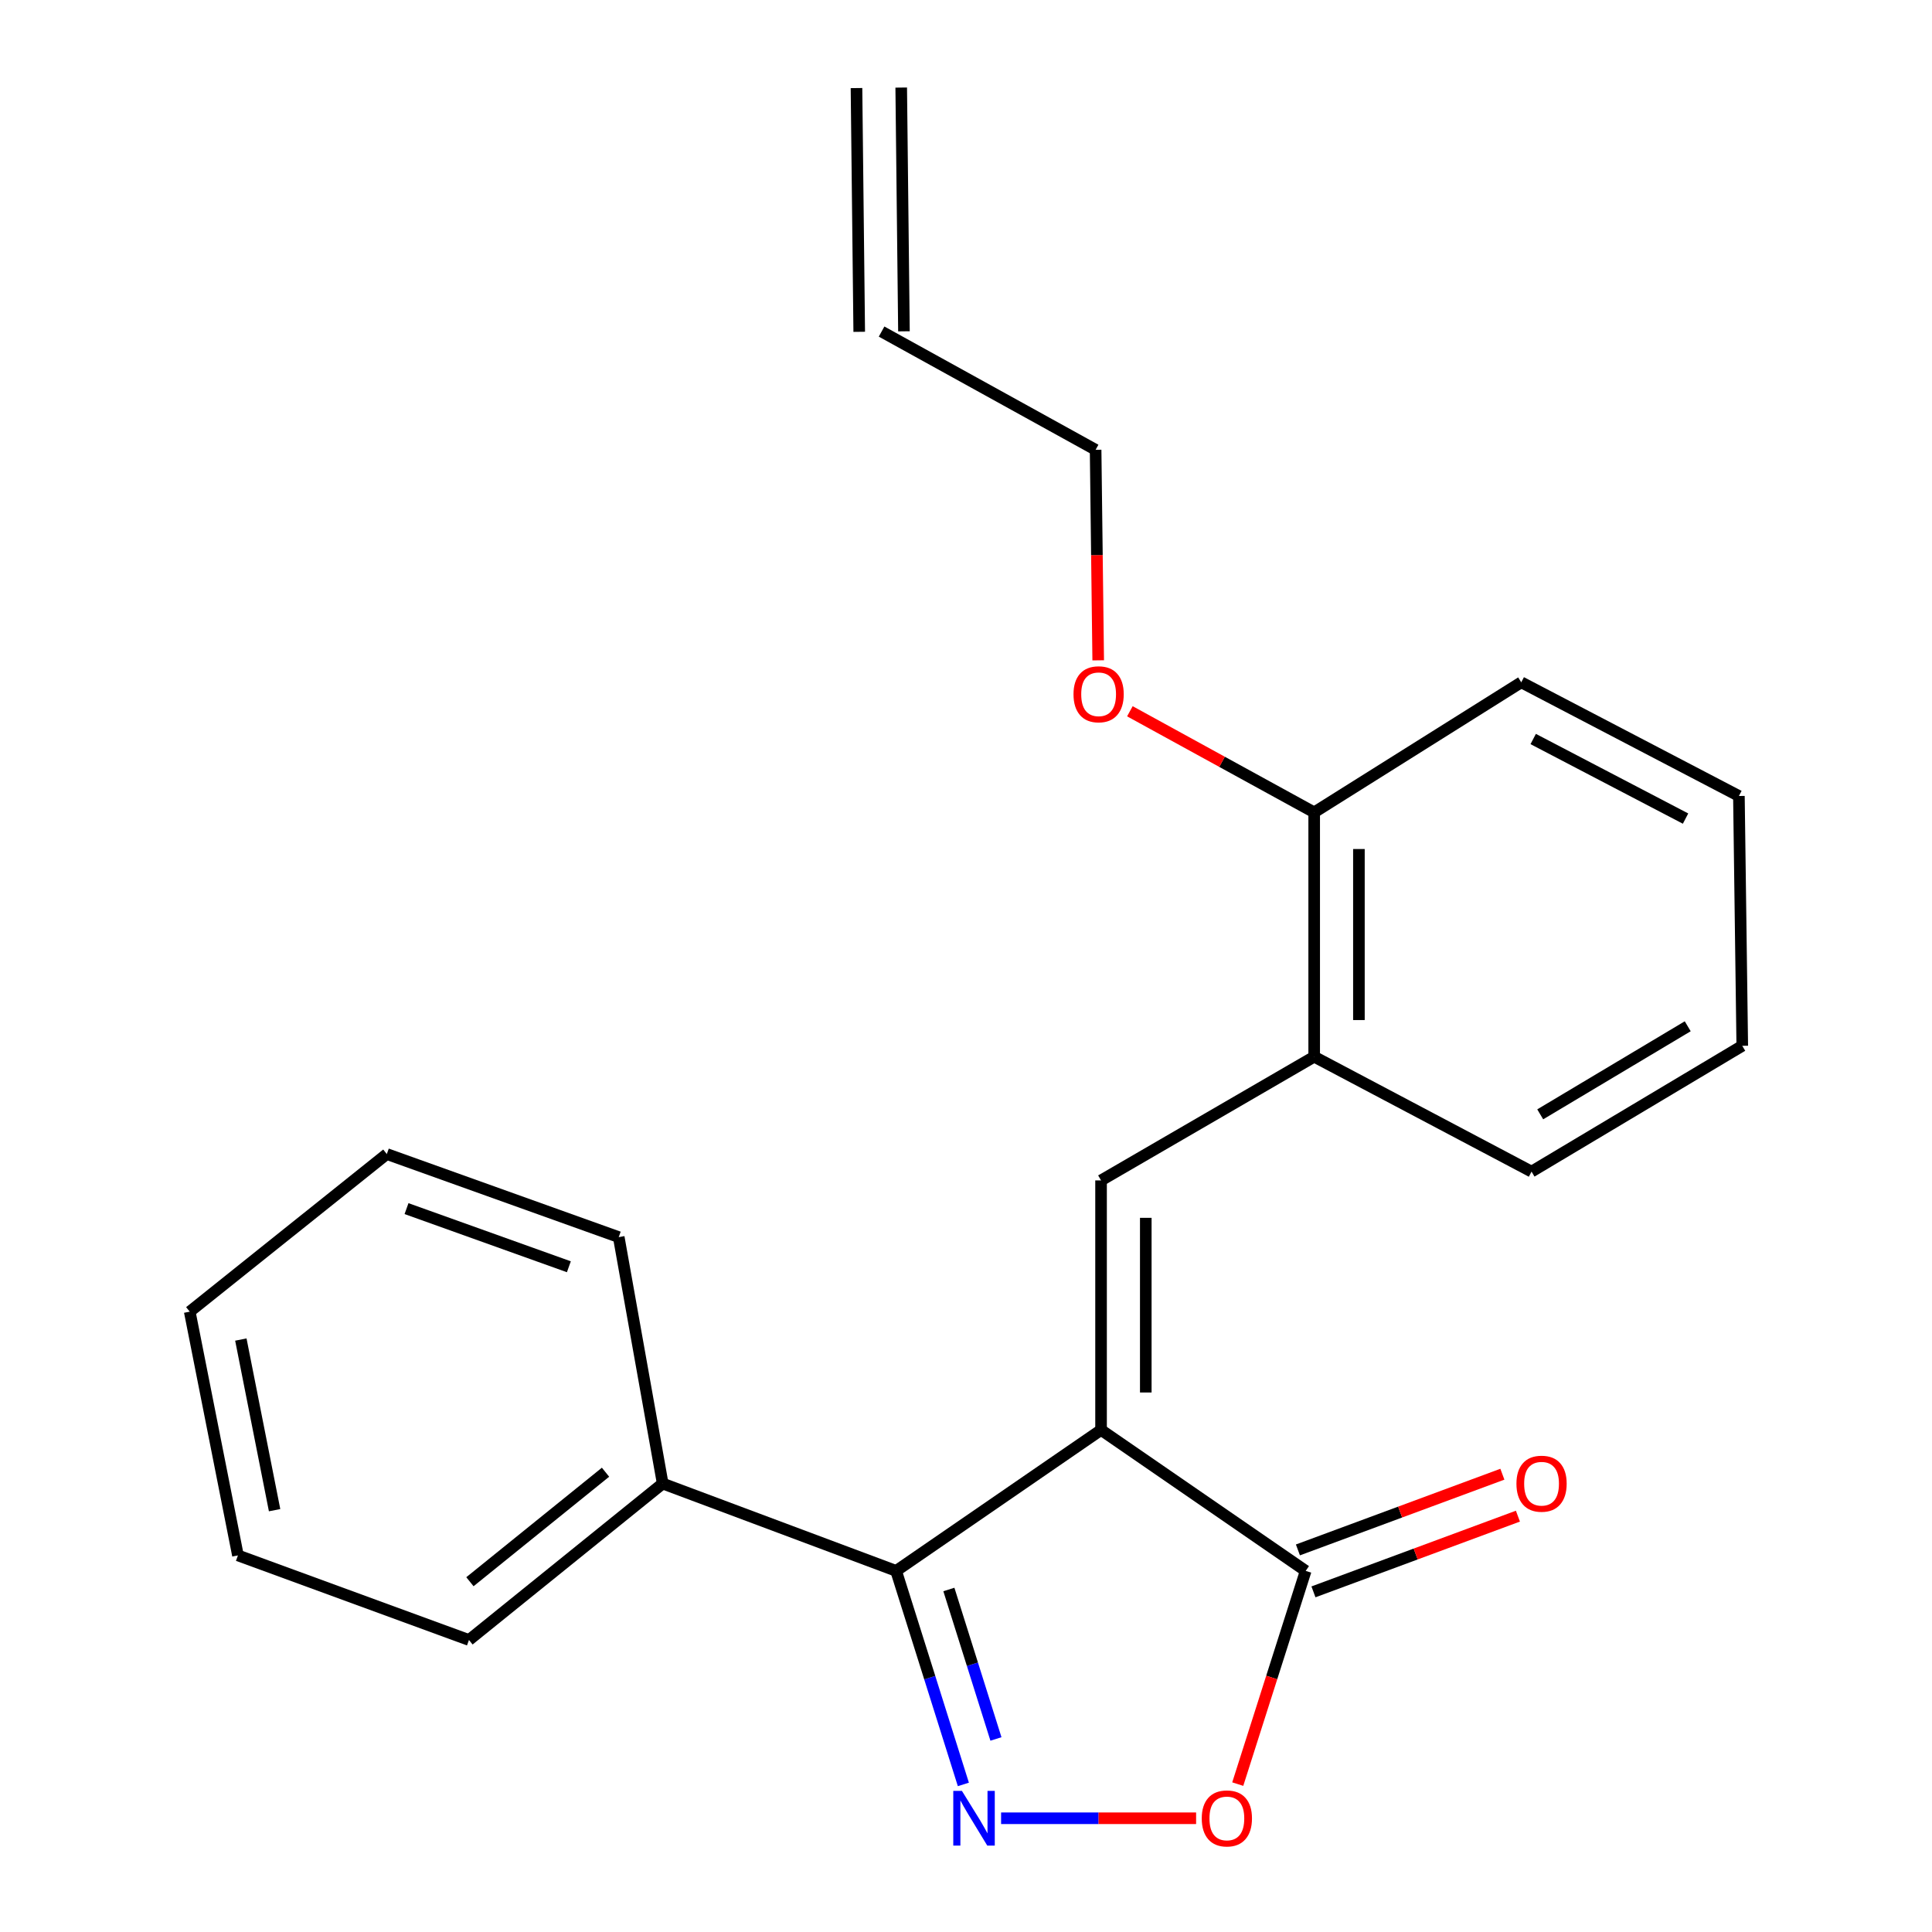 <?xml version='1.0' encoding='iso-8859-1'?>
<svg version='1.1' baseProfile='full'
              xmlns='http://www.w3.org/2000/svg'
                      xmlns:rdkit='http://www.rdkit.org/xml'
                      xmlns:xlink='http://www.w3.org/1999/xlink'
                  xml:space='preserve'
width='1000px' height='1000px' viewBox='0 0 1000 1000'>
<!-- END OF HEADER -->
<rect style='opacity:1.0;fill:#FFFFFF;stroke:none' width='1000' height='1000' x='0' y='0'> </rect>
<path class='bond-1' d='M 569.904,740.125 L 463.832,813.09' style='fill:none;fill-rule:evenodd;stroke:#000000;stroke-width:6px;stroke-linecap:butt;stroke-linejoin:miter;stroke-opacity:1' />
<path class='bond-2' d='M 569.904,740.125 L 569.904,610.979' style='fill:none;fill-rule:evenodd;stroke:#000000;stroke-width:6px;stroke-linecap:butt;stroke-linejoin:miter;stroke-opacity:1' />
<path class='bond-2' d='M 593.056,720.753 L 593.056,630.35' style='fill:none;fill-rule:evenodd;stroke:#000000;stroke-width:6px;stroke-linecap:butt;stroke-linejoin:miter;stroke-opacity:1' />
<path class='bond-3' d='M 569.904,740.125 L 675.822,813.09' style='fill:none;fill-rule:evenodd;stroke:#000000;stroke-width:6px;stroke-linecap:butt;stroke-linejoin:miter;stroke-opacity:1' />
<path class='bond-0' d='M 498.638,923.614 L 481.235,868.352' style='fill:none;fill-rule:evenodd;stroke:#0000FF;stroke-width:6px;stroke-linecap:butt;stroke-linejoin:miter;stroke-opacity:1' />
<path class='bond-0' d='M 481.235,868.352 L 463.832,813.09' style='fill:none;fill-rule:evenodd;stroke:#000000;stroke-width:6px;stroke-linecap:butt;stroke-linejoin:miter;stroke-opacity:1' />
<path class='bond-0' d='M 515.5,900.081 L 503.318,861.398' style='fill:none;fill-rule:evenodd;stroke:#0000FF;stroke-width:6px;stroke-linecap:butt;stroke-linejoin:miter;stroke-opacity:1' />
<path class='bond-0' d='M 503.318,861.398 L 491.136,822.715' style='fill:none;fill-rule:evenodd;stroke:#000000;stroke-width:6px;stroke-linecap:butt;stroke-linejoin:miter;stroke-opacity:1' />
<path class='bond-22' d='M 518.166,941.13 L 568.634,941.13' style='fill:none;fill-rule:evenodd;stroke:#0000FF;stroke-width:6px;stroke-linecap:butt;stroke-linejoin:miter;stroke-opacity:1' />
<path class='bond-22' d='M 568.634,941.13 L 619.103,941.13' style='fill:none;fill-rule:evenodd;stroke:#FF0000;stroke-width:6px;stroke-linecap:butt;stroke-linejoin:miter;stroke-opacity:1' />
<path class='bond-6' d='M 463.832,813.09 L 343.008,767.881' style='fill:none;fill-rule:evenodd;stroke:#000000;stroke-width:6px;stroke-linecap:butt;stroke-linejoin:miter;stroke-opacity:1' />
<path class='bond-5' d='M 569.904,610.979 L 680.221,546.952' style='fill:none;fill-rule:evenodd;stroke:#000000;stroke-width:6px;stroke-linecap:butt;stroke-linejoin:miter;stroke-opacity:1' />
<path class='bond-4' d='M 675.822,813.09 L 658.24,868.27' style='fill:none;fill-rule:evenodd;stroke:#000000;stroke-width:6px;stroke-linecap:butt;stroke-linejoin:miter;stroke-opacity:1' />
<path class='bond-4' d='M 658.24,868.27 L 640.657,923.451' style='fill:none;fill-rule:evenodd;stroke:#FF0000;stroke-width:6px;stroke-linecap:butt;stroke-linejoin:miter;stroke-opacity:1' />
<path class='bond-7' d='M 679.842,823.945 L 732.757,804.35' style='fill:none;fill-rule:evenodd;stroke:#000000;stroke-width:6px;stroke-linecap:butt;stroke-linejoin:miter;stroke-opacity:1' />
<path class='bond-7' d='M 732.757,804.35 L 785.672,784.755' style='fill:none;fill-rule:evenodd;stroke:#FF0000;stroke-width:6px;stroke-linecap:butt;stroke-linejoin:miter;stroke-opacity:1' />
<path class='bond-7' d='M 671.802,802.235 L 724.717,782.64' style='fill:none;fill-rule:evenodd;stroke:#000000;stroke-width:6px;stroke-linecap:butt;stroke-linejoin:miter;stroke-opacity:1' />
<path class='bond-7' d='M 724.717,782.64 L 777.632,763.045' style='fill:none;fill-rule:evenodd;stroke:#FF0000;stroke-width:6px;stroke-linecap:butt;stroke-linejoin:miter;stroke-opacity:1' />
<path class='bond-8' d='M 680.221,546.952 L 680.221,420.481' style='fill:none;fill-rule:evenodd;stroke:#000000;stroke-width:6px;stroke-linecap:butt;stroke-linejoin:miter;stroke-opacity:1' />
<path class='bond-8' d='M 703.372,527.981 L 703.372,439.452' style='fill:none;fill-rule:evenodd;stroke:#000000;stroke-width:6px;stroke-linecap:butt;stroke-linejoin:miter;stroke-opacity:1' />
<path class='bond-12' d='M 680.221,546.952 L 792.724,606.425' style='fill:none;fill-rule:evenodd;stroke:#000000;stroke-width:6px;stroke-linecap:butt;stroke-linejoin:miter;stroke-opacity:1' />
<path class='bond-14' d='M 343.008,767.881 L 242.737,848.859' style='fill:none;fill-rule:evenodd;stroke:#000000;stroke-width:6px;stroke-linecap:butt;stroke-linejoin:miter;stroke-opacity:1' />
<path class='bond-14' d='M 313.421,762.016 L 243.232,818.701' style='fill:none;fill-rule:evenodd;stroke:#000000;stroke-width:6px;stroke-linecap:butt;stroke-linejoin:miter;stroke-opacity:1' />
<path class='bond-15' d='M 343.008,767.881 L 320.255,640.329' style='fill:none;fill-rule:evenodd;stroke:#000000;stroke-width:6px;stroke-linecap:butt;stroke-linejoin:miter;stroke-opacity:1' />
<path class='bond-11' d='M 680.221,420.481 L 632.523,394.315' style='fill:none;fill-rule:evenodd;stroke:#000000;stroke-width:6px;stroke-linecap:butt;stroke-linejoin:miter;stroke-opacity:1' />
<path class='bond-11' d='M 632.523,394.315 L 584.825,368.149' style='fill:none;fill-rule:evenodd;stroke:#FF0000;stroke-width:6px;stroke-linecap:butt;stroke-linejoin:miter;stroke-opacity:1' />
<path class='bond-16' d='M 680.221,420.481 L 787.399,353.162' style='fill:none;fill-rule:evenodd;stroke:#000000;stroke-width:6px;stroke-linecap:butt;stroke-linejoin:miter;stroke-opacity:1' />
<path class='bond-9' d='M 456.308,171.617 L 567.088,232.814' style='fill:none;fill-rule:evenodd;stroke:#000000;stroke-width:6px;stroke-linecap:butt;stroke-linejoin:miter;stroke-opacity:1' />
<path class='bond-10' d='M 467.883,171.487 L 466.468,45.325' style='fill:none;fill-rule:evenodd;stroke:#000000;stroke-width:6px;stroke-linecap:butt;stroke-linejoin:miter;stroke-opacity:1' />
<path class='bond-10' d='M 444.733,171.747 L 443.318,45.584' style='fill:none;fill-rule:evenodd;stroke:#000000;stroke-width:6px;stroke-linecap:butt;stroke-linejoin:miter;stroke-opacity:1' />
<path class='bond-13' d='M 568.429,341.79 L 567.758,287.302' style='fill:none;fill-rule:evenodd;stroke:#FF0000;stroke-width:6px;stroke-linecap:butt;stroke-linejoin:miter;stroke-opacity:1' />
<path class='bond-13' d='M 567.758,287.302 L 567.088,232.814' style='fill:none;fill-rule:evenodd;stroke:#000000;stroke-width:6px;stroke-linecap:butt;stroke-linejoin:miter;stroke-opacity:1' />
<path class='bond-17' d='M 792.724,606.425 L 901.792,541.306' style='fill:none;fill-rule:evenodd;stroke:#000000;stroke-width:6px;stroke-linecap:butt;stroke-linejoin:miter;stroke-opacity:1' />
<path class='bond-17' d='M 797.216,576.78 L 873.564,531.196' style='fill:none;fill-rule:evenodd;stroke:#000000;stroke-width:6px;stroke-linecap:butt;stroke-linejoin:miter;stroke-opacity:1' />
<path class='bond-19' d='M 242.737,848.859 L 123.16,805.077' style='fill:none;fill-rule:evenodd;stroke:#000000;stroke-width:6px;stroke-linecap:butt;stroke-linejoin:miter;stroke-opacity:1' />
<path class='bond-18' d='M 320.255,640.329 L 200.215,597.332' style='fill:none;fill-rule:evenodd;stroke:#000000;stroke-width:6px;stroke-linecap:butt;stroke-linejoin:miter;stroke-opacity:1' />
<path class='bond-18' d='M 294.442,655.675 L 210.414,625.577' style='fill:none;fill-rule:evenodd;stroke:#000000;stroke-width:6px;stroke-linecap:butt;stroke-linejoin:miter;stroke-opacity:1' />
<path class='bond-23' d='M 787.399,353.162 L 900.056,412.005' style='fill:none;fill-rule:evenodd;stroke:#000000;stroke-width:6px;stroke-linecap:butt;stroke-linejoin:miter;stroke-opacity:1' />
<path class='bond-23' d='M 793.579,382.509 L 872.439,423.7' style='fill:none;fill-rule:evenodd;stroke:#000000;stroke-width:6px;stroke-linecap:butt;stroke-linejoin:miter;stroke-opacity:1' />
<path class='bond-20' d='M 901.792,541.306 L 900.056,412.005' style='fill:none;fill-rule:evenodd;stroke:#000000;stroke-width:6px;stroke-linecap:butt;stroke-linejoin:miter;stroke-opacity:1' />
<path class='bond-21' d='M 200.215,597.332 L 98.208,678.915' style='fill:none;fill-rule:evenodd;stroke:#000000;stroke-width:6px;stroke-linecap:butt;stroke-linejoin:miter;stroke-opacity:1' />
<path class='bond-24' d='M 123.16,805.077 L 98.208,678.915' style='fill:none;fill-rule:evenodd;stroke:#000000;stroke-width:6px;stroke-linecap:butt;stroke-linejoin:miter;stroke-opacity:1' />
<path class='bond-24' d='M 142.128,781.661 L 124.662,693.348' style='fill:none;fill-rule:evenodd;stroke:#000000;stroke-width:6px;stroke-linecap:butt;stroke-linejoin:miter;stroke-opacity:1' />
<path  class='atom-1' d='M 497.894 926.97
L 507.174 941.97
Q 508.094 943.45, 509.574 946.13
Q 511.054 948.81, 511.134 948.97
L 511.134 926.97
L 514.894 926.97
L 514.894 955.29
L 511.014 955.29
L 501.054 938.89
Q 499.894 936.97, 498.654 934.77
Q 497.454 932.57, 497.094 931.89
L 497.094 955.29
L 493.414 955.29
L 493.414 926.97
L 497.894 926.97
' fill='#0000FF'/>
<path  class='atom-5' d='M 622.024 941.21
Q 622.024 934.41, 625.384 930.61
Q 628.744 926.81, 635.024 926.81
Q 641.304 926.81, 644.664 930.61
Q 648.024 934.41, 648.024 941.21
Q 648.024 948.09, 644.624 952.01
Q 641.224 955.89, 635.024 955.89
Q 628.784 955.89, 625.384 952.01
Q 622.024 948.13, 622.024 941.21
M 635.024 952.69
Q 639.344 952.69, 641.664 949.81
Q 644.024 946.89, 644.024 941.21
Q 644.024 935.65, 641.664 932.85
Q 639.344 930.01, 635.024 930.01
Q 630.704 930.01, 628.344 932.81
Q 626.024 935.61, 626.024 941.21
Q 626.024 946.93, 628.344 949.81
Q 630.704 952.69, 635.024 952.69
' fill='#FF0000'/>
<path  class='atom-8' d='M 784.907 767.961
Q 784.907 761.161, 788.267 757.361
Q 791.627 753.561, 797.907 753.561
Q 804.187 753.561, 807.547 757.361
Q 810.907 761.161, 810.907 767.961
Q 810.907 774.841, 807.507 778.761
Q 804.107 782.641, 797.907 782.641
Q 791.667 782.641, 788.267 778.761
Q 784.907 774.881, 784.907 767.961
M 797.907 779.441
Q 802.227 779.441, 804.547 776.561
Q 806.907 773.641, 806.907 767.961
Q 806.907 762.401, 804.547 759.601
Q 802.227 756.761, 797.907 756.761
Q 793.587 756.761, 791.227 759.561
Q 788.907 762.361, 788.907 767.961
Q 788.907 773.681, 791.227 776.561
Q 793.587 779.441, 797.907 779.441
' fill='#FF0000'/>
<path  class='atom-12' d='M 555.644 359.352
Q 555.644 352.552, 559.004 348.752
Q 562.364 344.952, 568.644 344.952
Q 574.924 344.952, 578.284 348.752
Q 581.644 352.552, 581.644 359.352
Q 581.644 366.232, 578.244 370.152
Q 574.844 374.032, 568.644 374.032
Q 562.404 374.032, 559.004 370.152
Q 555.644 366.272, 555.644 359.352
M 568.644 370.832
Q 572.964 370.832, 575.284 367.952
Q 577.644 365.032, 577.644 359.352
Q 577.644 353.792, 575.284 350.992
Q 572.964 348.152, 568.644 348.152
Q 564.324 348.152, 561.964 350.952
Q 559.644 353.752, 559.644 359.352
Q 559.644 365.072, 561.964 367.952
Q 564.324 370.832, 568.644 370.832
' fill='#FF0000'/>
</svg>
